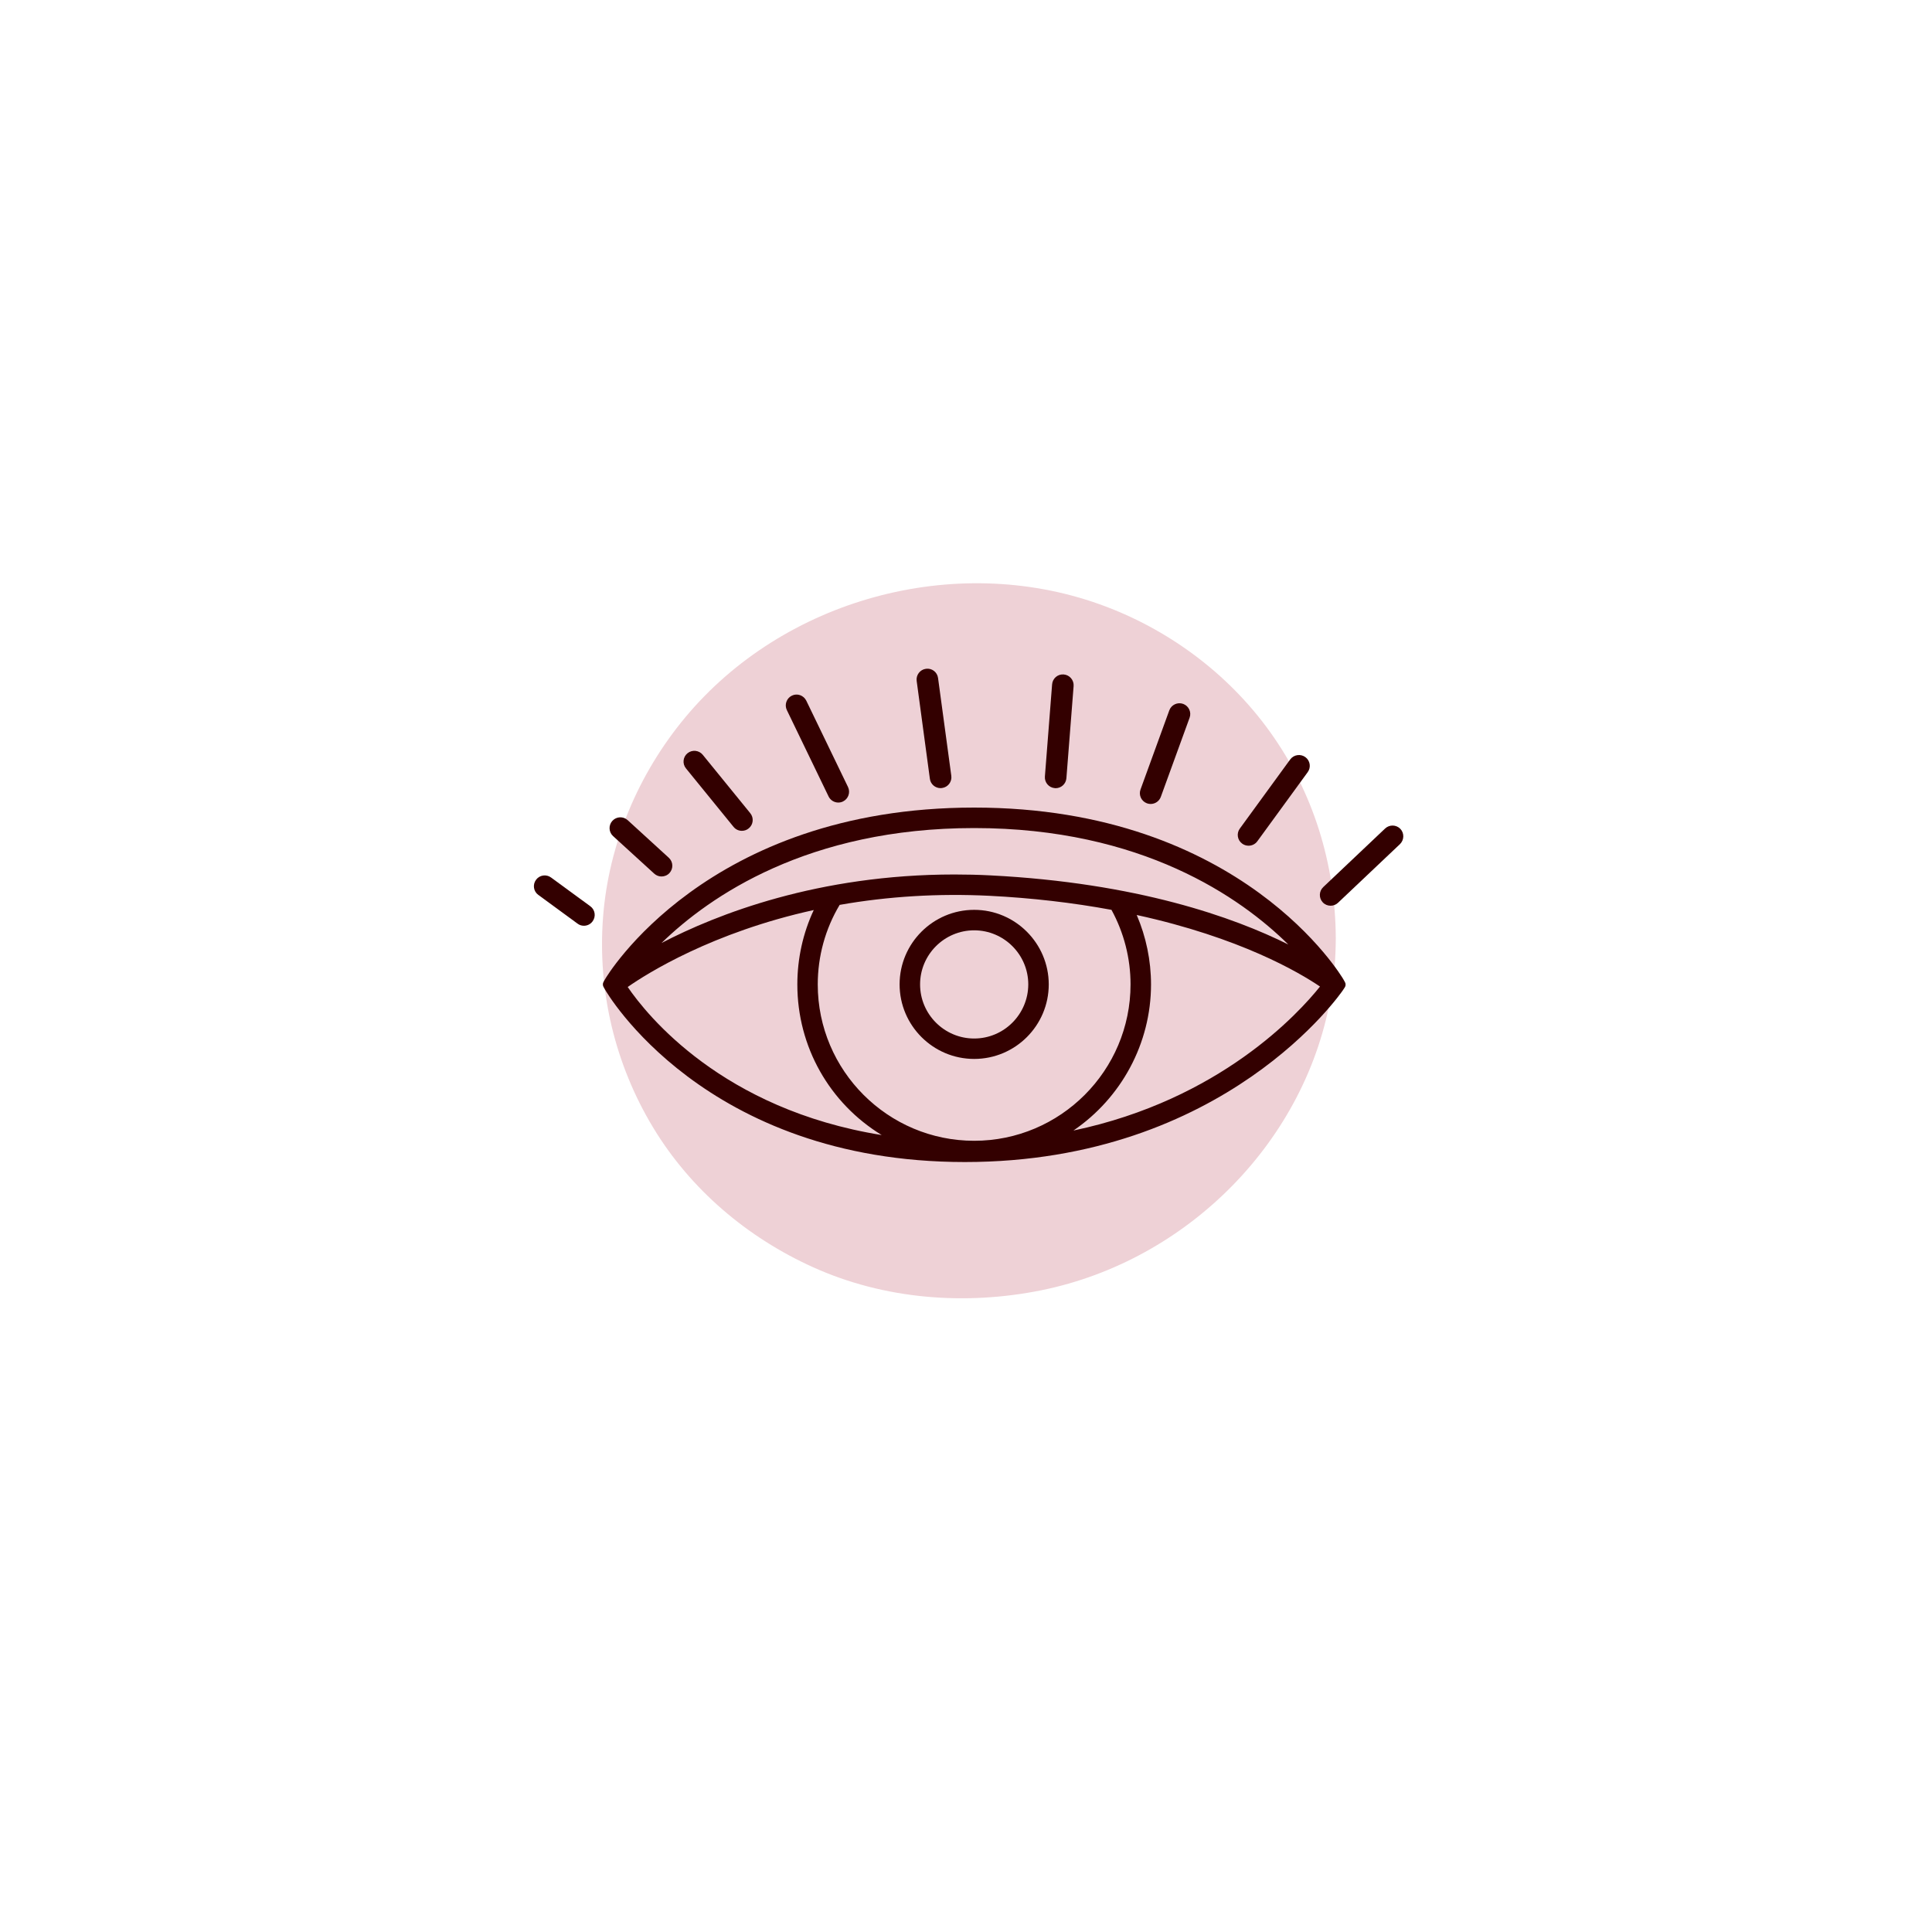 <svg xml:space="preserve" style="enable-background:new 0 0 300 300;" viewBox="0 0 300 300" y="0px" x="0px" xmlns:xlink="http://www.w3.org/1999/xlink" xmlns="http://www.w3.org/2000/svg" id="_x2014_ŽÓť_x5F_1" version="1.1">
<style type="text/css">
	.st0{fill:#EED1D6;}
	.st1{fill:#330000;}
</style>
<path d="M197.21,113.65c-6.54-9.12-15.93-16.06-26.49-19.83c-22.53-8.04-49.02-0.8-64.32,17.58
	c-7.28,8.75-11.89,19.66-12.76,31.04c-0.87,11.43,1.85,22.82,7.77,32.63c5.82,9.64,14.65,17.11,24.88,21.72
	c11.05,4.98,23.6,5.95,35.42,3.56c22.73-4.61,41.36-23.3,45.05-46.3c0.44-2.76,0.65-5.55,0.66-8.35
	C207.37,134.19,203.93,123.02,197.21,113.65z" class="st0"></path>
<path d="M93.93,153.63c0.15,0.27,15.37,26.81,55.89,26.81c40.5,0,58.54-26.43,58.72-26.7l0.27-0.41
	c0.17-0.25,0.18-0.57,0.03-0.83l-0.24-0.43c-0.15-0.27-15.7-26.67-57.33-26.67s-57.18,26.4-57.33,26.67l-0.22,0.39
	c-0.14,0.24-0.14,0.54-0.01,0.78L93.93,153.63z M126.98,152.86c0-4.36,1.17-8.62,3.4-12.35c7.54-1.33,15.36-1.8,23.27-1.41
	c6.55,0.33,12.92,1.07,18.94,2.18c1.94,3.55,2.96,7.54,2.96,11.57c0,13.39-10.89,24.29-24.28,24.29
	C137.88,177.14,126.98,166.25,126.98,152.86z M204.97,153.19c-3.29,4.12-15.51,17.58-38.29,22.36c7.44-5.07,12.05-13.54,12.05-22.69
	c0-3.69-0.76-7.38-2.22-10.78C192.57,145.59,201.72,150.99,204.97,153.19z M151.27,128.58c26.07,0,41.42,10.82,48.78,18.08
	c-8.48-4.22-23.45-9.57-46.24-10.73c-1.91-0.1-3.78-0.14-5.61-0.14c-21.18,0-36.89,6.17-45.48,10.64
	C110.17,139.18,125.48,128.58,151.27,128.58z M126.36,141.31c-1.68,3.59-2.55,7.55-2.55,11.55c0,9.7,5.01,18.45,13.1,23.39
	c-24.76-3.98-36.45-18.61-39.44-22.99C100.49,151.15,110.62,144.77,126.36,141.31z" class="st1"></path>
<path d="M151.27,141.28c-6.38,0-11.58,5.19-11.58,11.57s5.19,11.58,11.58,11.58s11.58-5.19,11.58-11.58
	C162.84,146.48,157.65,141.28,151.27,141.28z M151.27,161.26c-4.63,0-8.4-3.77-8.4-8.4c0-4.63,3.77-8.4,8.4-8.4
	c4.63,0,8.4,3.77,8.4,8.4C159.66,157.49,155.9,161.26,151.27,161.26z" class="st1"></path>
<path d="M215.08,128.65l-9.61,9.1c-0.67,0.64-0.7,1.7-0.07,2.37c0.33,0.35,0.77,0.52,1.22,0.52
	c0.41,0,0.83-0.15,1.15-0.46l9.61-9.1c0.67-0.64,0.7-1.7,0.07-2.37C216.81,128.04,215.75,128.02,215.08,128.65z" class="st1"></path>
<path d="M200.34,117.93l-7.82,10.73c-0.55,0.75-0.38,1.8,0.37,2.34c0.3,0.22,0.64,0.32,0.99,0.32
	c0.52,0,1.03-0.24,1.36-0.69l7.82-10.73c0.55-0.75,0.38-1.8-0.37-2.34C201.94,117.02,200.89,117.18,200.34,117.93z" class="st1"></path>
<path d="M178.1,124.74c0.19,0.07,0.38,0.1,0.57,0.1c0.69,0,1.33-0.42,1.58-1.1l4.47-12.29c0.32-0.87-0.13-1.83-1-2.15
	c-0.87-0.31-1.83,0.13-2.15,1l-4.47,12.29C176.78,123.46,177.23,124.42,178.1,124.74z" class="st1"></path>
<path d="M163.37,106.27l-1.12,14.31c-0.07,0.92,0.62,1.73,1.54,1.8c0.04,0,0.09,0.01,0.13,0.01
	c0.87,0,1.6-0.67,1.67-1.55l1.12-14.31c0.07-0.92-0.62-1.73-1.54-1.8C164.24,104.65,163.44,105.35,163.37,106.27z" class="st1"></path>
<path d="M143.78,103.85c-0.92,0.12-1.56,0.97-1.44,1.88l2.05,15.2c0.11,0.84,0.83,1.45,1.66,1.45
	c0.07,0,0.15-0.01,0.23-0.02c0.92-0.12,1.56-0.97,1.44-1.88l-2.06-15.2C145.54,104.36,144.7,103.72,143.78,103.85z" class="st1"></path>
<path d="M122.96,108.02c-0.83,0.4-1.18,1.41-0.78,2.24l6.48,13.41c0.29,0.6,0.89,0.95,1.51,0.95
	c0.24,0,0.49-0.05,0.73-0.17c0.83-0.4,1.18-1.41,0.78-2.24l-6.48-13.41C124.79,107.97,123.79,107.61,122.96,108.02z" class="st1"></path>
<path d="M106.76,116.96c-0.72,0.58-0.83,1.64-0.24,2.36l7.38,9.07c0.33,0.41,0.81,0.62,1.3,0.62
	c0.37,0,0.75-0.12,1.06-0.38c0.72-0.58,0.83-1.64,0.24-2.36l-7.38-9.07C108.54,116.49,107.48,116.38,106.76,116.96z" class="st1"></path>
<path d="M101.59,135.66c0.32,0.29,0.73,0.44,1.13,0.44c0.45,0,0.91-0.18,1.24-0.54c0.62-0.68,0.58-1.74-0.11-2.37
	l-6.39-5.84c-0.68-0.62-1.74-0.58-2.37,0.11c-0.62,0.68-0.58,1.74,0.11,2.37L101.59,135.66z" class="st1"></path>
<path d="M90.67,143.75c0.52,0,1.03-0.24,1.35-0.69c0.55-0.75,0.39-1.8-0.36-2.34l-6.09-4.46
	c-0.75-0.55-1.79-0.39-2.34,0.36c-0.55,0.75-0.39,1.8,0.36,2.34l6.09,4.46C89.98,143.65,90.32,143.75,90.67,143.75z" class="st1"></path>
</svg>
